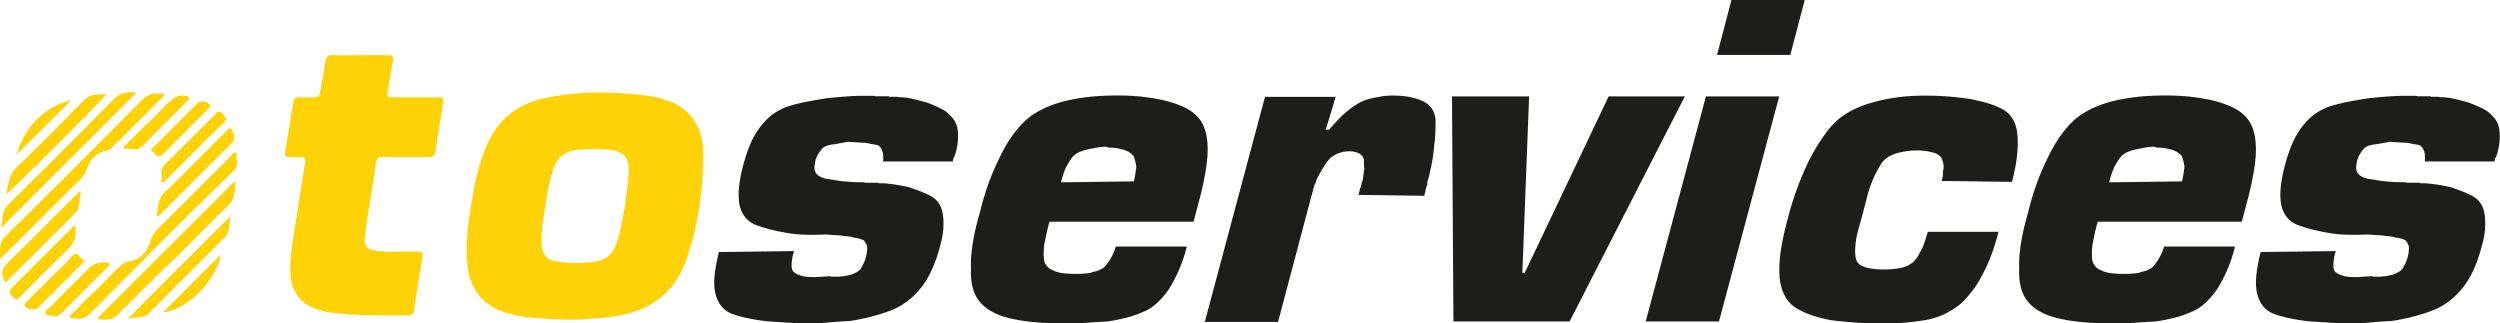<svg xmlns="http://www.w3.org/2000/svg" id="Calque_1" data-name="Calque 1" viewBox="0 0 344.58 44.57"><defs><style>.cls-1,.cls-2{fill:#ffd207;stroke-width:0}.cls-2{fill:#1d1d1b}</style></defs><path d="m121.81 22.19-.07.07h-.07l.07-.07v-.13h-.07l.07-.07v-.13c0-.22-.01-.43-.03-.63-.02-.2-.08-.39-.17-.56-.04-.13-.12-.27-.23-.4a.864.864 0 0 0-.37-.27c-.18-.04-.34-.08-.5-.1a6.34 6.34 0 0 1-.57-.1c-.18-.04-.35-.08-.53-.1-.18-.02-.38-.03-.6-.03l-1.86-.13c-.22.04-.45.09-.7.13-.24.04-.48.09-.7.13-.22.04-.43.08-.63.1-.2.02-.39.06-.56.1-.22.04-.43.12-.63.23-.2.11-.37.25-.5.43s-.27.38-.4.6c-.13.22-.24.46-.33.73-.09.35-.14.69-.17 1-.02.31.03.58.17.8.13.22.32.4.56.53.24.13.54.24.9.33.35.04.72.1 1.1.17.38.07.79.12 1.23.17.44.04.9.08 1.36.1s.96.03 1.49.03c.09.04.19.07.3.07h1.69s.03.07.1.07h.56c.62.04 1.22.11 1.79.2.57.09 1.15.2 1.73.33.53.18 1.05.37 1.56.56.51.2.98.41 1.43.63.49.27.87.61 1.16 1.03.29.42.47.92.56 1.49.09.58.11 1.24.07 1.99-.04.75-.2 1.57-.46 2.46-.31 1.2-.69 2.28-1.13 3.25-.44.97-.97 1.84-1.59 2.59-.58.71-1.23 1.33-1.96 1.86s-1.54.95-2.42 1.26c-.84.31-1.72.58-2.62.8-.91.22-1.8.4-2.69.53-.93.04-1.87.11-2.82.2-.95.09-1.92.13-2.89.13s-1.99-.03-2.92-.1c-.93-.07-1.82-.12-2.66-.17-.84-.09-1.66-.21-2.46-.37-.8-.15-1.53-.34-2.19-.56-.71-.22-1.27-.58-1.69-1.06-.42-.49-.72-1.08-.9-1.79-.18-.71-.22-1.54-.13-2.49.09-.95.29-2.05.6-3.29l10.36-.13c-.13.4-.22.76-.27 1.1-.04.33-.07.61-.07.83 0 .27.03.49.1.67s.19.31.37.4c.09.09.22.17.4.23.18.07.4.14.66.23.22.04.48.08.76.1.29.02.59.03.9.03l2.19-.13s.02.07.07.07h.86c.13 0 .27-.01.4-.03.13-.02.27-.03.4-.03.09 0 .16-.01.2-.03.04-.02.11-.03.2-.03.13-.04.27-.08.4-.1.13-.02.27-.05.4-.1.22-.09.43-.19.63-.3s.39-.25.56-.43c.13-.22.27-.47.4-.73s.24-.55.33-.86c.09-.35.14-.67.17-.96s.01-.52-.03-.7c-.09-.22-.19-.41-.3-.56-.11-.15-.28-.25-.5-.3-.09-.04-.19-.08-.3-.1a.964.964 0 0 1-.3-.1c-.13 0-.26 0-.37-.03a.964.964 0 0 1-.3-.1c-.27-.04-.53-.08-.8-.1-.27-.02-.53-.05-.8-.1l-1.99-.13c-.97.04-1.9.06-2.79.03-.89-.02-1.71-.1-2.46-.23-.8-.13-1.55-.29-2.26-.46-.71-.18-1.37-.38-1.99-.6s-1.13-.57-1.53-1.03-.69-1.05-.86-1.76c-.13-.71-.16-1.53-.07-2.46s.29-1.97.6-3.12c.31-1.15.66-2.17 1.06-3.06s.89-1.68 1.46-2.39c.53-.66 1.14-1.23 1.83-1.69.69-.46 1.45-.81 2.29-1.03.75-.22 1.55-.41 2.39-.56.84-.16 1.68-.3 2.52-.43.89-.09 1.76-.17 2.62-.23.86-.07 1.76-.1 2.69-.1h1.13c.09.04.19.07.3.07h1.69c.09.04.19.07.3.07h.96c.09.04.19.07.3.07h.37c.58.04 1.13.13 1.66.27.53.13 1.04.27 1.53.4.18.04.34.1.5.17s.3.12.43.17c.31.13.63.28.96.43.33.16.63.32.9.5.35.27.67.58.96.93s.5.78.63 1.26c.09.44.12.96.1 1.56-.02.6-.12 1.23-.3 1.89v.07s-.07.09-.07.13v.07s-.07.09-.07.13v.13s-.07.09-.07.13l-.07.07s-.02.09-.07.13v.2s-.07.09-.07.13v.07l-.07.07v.07l.07-.13h-9.57ZM163.59 33.95c-.31 1.24-.69 2.36-1.13 3.35-.44 1-.91 1.87-1.39 2.62-.53.75-1.1 1.39-1.69 1.93s-1.25.93-1.96 1.2c-.71.31-1.46.56-2.26.76s-1.64.37-2.52.5c-.89.04-1.82.1-2.79.17s-1.99.1-3.06.1c-1.51 0-2.88-.06-4.12-.17a25.17 25.17 0 0 1-3.32-.5c-.97-.22-1.82-.52-2.52-.9-.71-.38-1.29-.83-1.73-1.36-.44-.49-.78-1.12-1-1.89-.22-.77-.31-1.67-.27-2.69-.04-1.02.03-2.17.23-3.46.2-1.28.52-2.68.96-4.18.35-1.46.75-2.81 1.2-4.05.44-1.24.93-2.39 1.46-3.45.49-1.06 1.02-2.01 1.59-2.86.57-.84 1.17-1.57 1.79-2.19s1.36-1.16 2.23-1.63 1.83-.85 2.89-1.16c1.11-.31 2.31-.54 3.62-.7 1.31-.16 2.73-.23 4.28-.23 1.28 0 2.48.07 3.59.2 1.11.13 2.1.31 2.99.53.88.22 1.69.5 2.42.83.73.33 1.32.72 1.76 1.16.49.44.86 1.01 1.13 1.69.27.69.42 1.5.47 2.42.04.93-.02 1.98-.2 3.16-.18 1.17-.44 2.47-.8 3.89l-.93 3.52h-19.86c-.18.62-.32 1.2-.43 1.73-.11.53-.21 1.02-.3 1.46-.04.44-.07.84-.07 1.2s.02.69.07 1c.09.31.23.58.43.8.2.22.48.4.83.53.35.18.79.3 1.3.37s1.12.1 1.83.1c.35 0 .69-.01 1-.03.31-.02.62-.06.93-.1.27-.09.53-.17.8-.23.27-.07.51-.17.73-.3.22-.09.41-.22.56-.4.15-.18.32-.4.5-.66.18-.27.34-.55.5-.86.16-.31.3-.66.43-1.06v-.13h9.83Zm-7.1-10c.04-.33.09-.65.13-.96-.04-.31-.1-.6-.17-.86s-.14-.49-.23-.67c-.18-.18-.37-.33-.56-.46s-.43-.24-.7-.33c-.27-.09-.58-.17-.93-.23s-.75-.1-1.2-.1l-.46-.13c-.58.04-1.1.11-1.56.2-.46.09-.88.18-1.23.27-.36.09-.66.2-.93.33s-.51.31-.73.53c-.18.18-.34.4-.5.67s-.32.55-.5.86c-.13.31-.25.63-.37.96-.11.33-.21.7-.3 1.1l10.03-.13c.09-.35.16-.7.2-1.03ZM184.12 13.29l-1.39 4.58h.46c.31-.35.62-.7.93-1.03.31-.33.62-.65.93-.96.35-.31.7-.6 1.03-.86s.65-.49.96-.66c.35-.22.71-.4 1.06-.53s.75-.24 1.2-.33c.4-.09.82-.17 1.26-.23.44-.07.91-.1 1.4-.1.93 0 1.76.08 2.49.23.73.16 1.34.37 1.83.63s.86.61 1.13 1.03c.27.42.42.92.46 1.5 0 .58-.01 1.15-.03 1.73-.02.58-.08 1.17-.17 1.79-.04.62-.12 1.26-.23 1.93-.11.66-.26 1.35-.43 2.06v.1s-.02.06-.07.1v.2s-.07.09-.07.13v.13l-.07.07v.13s-.07.09-.07.13v.46s-.07.09-.07.13c-.04.04-.07.09-.07.13v.13c-.04.09-.08.18-.1.27-.02.09-.03.18-.03.27-.04.09-.08.18-.1.27-.02.09-.03.18-.03.27l-9.17-.13v.07s.02-.09.07-.13l.07-.07v-.13s.02-.09.07-.13v-.17s.02-.05.07-.1v-.13s.02-.09.07-.13v-.07s.02-.09.07-.13v-.13s.02-.09.07-.13v-.13s.02-.09.07-.13v-.13s.02-.09.07-.13v-.1s.02-.05.07-.1v-.2c.04-.22.08-.45.1-.7.02-.24.06-.45.1-.63-.04-.22-.07-.43-.07-.63v-.56c-.04-.22-.12-.4-.23-.53s-.23-.24-.37-.33c-.18-.09-.38-.17-.6-.23-.22-.07-.49-.1-.8-.1s-.61.03-.9.1-.54.14-.76.23c-.27.13-.5.27-.7.4s-.39.31-.56.53c-.18.22-.34.45-.5.7-.16.24-.3.48-.43.7-.13.22-.27.46-.4.7-.13.24-.24.48-.33.7v.07s-.07.09-.07.13v.13l-.07.07s-.02.09-.07.13c0 .04-.02.09-.07.13v.2s-.08.1-.1.17c-.02.07-.03.14-.03.23 0 .04-.01.08-.03.1s-.03.06-.03.1-.01.08-.03.1-.03.06-.03.1l-4.72 17.8h-10.1l8.3-31.02h9.76ZM216.34 44.31h-16.01l-.2-31.02h10.63l-.93 24.31h.33l11.56-24.31h10.5l-15.88 31.02ZM236.93 44.31h-10.1l8.3-31.02h10.1l-8.3 31.02Zm9.83-36.74h-10.1L238.65 0h10.1l-1.99 7.57ZM275.46 31.95c-.31 1.2-.65 2.29-1.03 3.29s-.79 1.89-1.23 2.69c-.31.62-.66 1.21-1.06 1.76s-.8 1.05-1.2 1.5l-.3.3-.3.3c-.58.49-1.22.92-1.93 1.3s-1.51.68-2.39.9c-.89.18-1.85.32-2.89.43-1.04.11-2.16.17-3.36.17-1.42 0-2.75-.04-3.99-.13-1.24-.09-2.37-.2-3.39-.33-.97-.18-1.88-.41-2.72-.7-.84-.29-1.57-.63-2.19-1.03s-1.12-.95-1.49-1.66c-.38-.71-.61-1.55-.7-2.52-.09-1.02-.04-2.17.13-3.45.18-1.28.49-2.75.93-4.38.35-1.42.75-2.75 1.2-3.99.44-1.24.91-2.39 1.4-3.45.49-1.06 1.02-2.05 1.59-2.96.58-.91 1.15-1.72 1.73-2.42.62-.75 1.36-1.39 2.23-1.93.86-.53 1.85-.97 2.96-1.33 1.11-.35 2.31-.63 3.62-.83 1.31-.2 2.73-.3 4.28-.3 1.15 0 2.25.04 3.29.13s2 .2 2.89.33c.89.18 1.71.38 2.46.6.75.22 1.42.49 1.99.8.58.31 1.04.74 1.39 1.3s.58 1.25.67 2.09c.09.84.08 1.82-.03 2.92-.11 1.11-.34 2.35-.7 3.72l-9.7-.13c.09-.27.14-.53.17-.8.02-.27.03-.51.03-.73.04-.04.07-.11.07-.2v-.2c0-.27-.03-.51-.1-.73s-.14-.42-.23-.6c-.13-.13-.3-.27-.5-.4s-.43-.22-.7-.27a7.42 7.42 0 0 0-.96-.2c-.33-.04-.72-.07-1.16-.07-.58 0-1.13.04-1.66.13s-1 .2-1.39.33-.74.3-1.03.5c-.29.2-.54.43-.76.7-.18.27-.37.58-.56.93-.2.35-.39.73-.56 1.13-.18.4-.36.84-.53 1.33a13 13 0 0 0-.46 1.59l-.86 3.25c-.18.58-.32 1.1-.43 1.56-.11.46-.19.9-.23 1.29-.04.4-.07.76-.07 1.1s.02.63.07.9c.04.31.16.56.33.76s.42.37.73.5c.35.13.76.23 1.23.3s.99.1 1.56.1c.49 0 .95-.02 1.4-.07.44-.04.84-.11 1.2-.2s.67-.21.93-.37c.27-.15.49-.32.66-.5.13-.13.25-.28.37-.43.11-.15.21-.32.3-.5.04-.09.1-.19.17-.3.07-.11.12-.21.17-.3.18-.35.33-.73.46-1.13s.27-.82.4-1.26v-.13h9.83ZM308.07 33.95c-.31 1.24-.69 2.36-1.13 3.35-.44 1-.91 1.87-1.39 2.62-.53.75-1.1 1.39-1.69 1.93s-1.25.93-1.96 1.2c-.71.31-1.46.56-2.26.76s-1.64.37-2.52.5c-.89.04-1.82.1-2.79.17s-1.99.1-3.06.1c-1.51 0-2.88-.06-4.12-.17a25.17 25.17 0 0 1-3.32-.5c-.97-.22-1.82-.52-2.52-.9-.71-.38-1.29-.83-1.73-1.36-.44-.49-.78-1.12-1-1.89-.22-.77-.31-1.67-.27-2.69-.04-1.02.03-2.17.23-3.46.2-1.28.52-2.68.96-4.18.35-1.46.75-2.81 1.2-4.05.44-1.24.93-2.39 1.46-3.45.49-1.06 1.02-2.01 1.59-2.86.57-.84 1.17-1.57 1.79-2.19s1.36-1.16 2.23-1.63 1.83-.85 2.89-1.16c1.11-.31 2.31-.54 3.62-.7 1.31-.16 2.73-.23 4.28-.23 1.28 0 2.48.07 3.59.2 1.11.13 2.1.31 2.99.53.88.22 1.69.5 2.42.83.73.33 1.32.72 1.76 1.16.49.44.86 1.01 1.13 1.69.27.69.42 1.5.47 2.42.04.93-.02 1.98-.2 3.16-.18 1.17-.44 2.47-.8 3.89l-.93 3.52h-19.86c-.18.62-.32 1.2-.43 1.73-.11.53-.21 1.02-.3 1.46-.04.44-.07.84-.07 1.2s.02.69.07 1c.09.31.23.58.43.8.2.22.48.4.83.53.35.18.79.3 1.3.37s1.12.1 1.83.1c.35 0 .69-.01 1-.03.31-.02.62-.06.93-.1.27-.09.53-.17.8-.23.27-.07.51-.17.73-.3.22-.09.41-.22.56-.4.15-.18.32-.4.5-.66.18-.27.34-.55.5-.86.16-.31.3-.66.43-1.06v-.13h9.83Zm-7.11-10c.04-.33.09-.65.13-.96-.04-.31-.1-.6-.17-.86s-.14-.49-.23-.67c-.18-.18-.37-.33-.56-.46s-.43-.24-.7-.33c-.27-.09-.58-.17-.93-.23s-.75-.1-1.2-.1l-.46-.13c-.58.04-1.1.11-1.56.2-.46.09-.88.18-1.23.27-.36.09-.66.2-.93.33s-.51.31-.73.53c-.18.18-.34.4-.5.67s-.32.55-.5.86c-.13.31-.25.63-.37.96-.11.33-.21.7-.3 1.1l10.03-.13c.09-.35.16-.7.2-1.03ZM334.31 22.19l-.07.07h-.07l.07-.07v-.13h-.07l.07-.07v-.13c0-.22-.01-.43-.03-.63-.02-.2-.08-.39-.17-.56-.04-.13-.12-.27-.23-.4a.864.864 0 0 0-.37-.27c-.18-.04-.34-.08-.5-.1a6.34 6.34 0 0 1-.57-.1c-.18-.04-.35-.08-.53-.1-.18-.02-.38-.03-.6-.03l-1.86-.13c-.22.04-.45.09-.7.13-.24.04-.48.09-.7.13-.22.04-.43.08-.63.1-.2.02-.39.06-.56.1-.22.04-.43.12-.63.23-.2.11-.37.25-.5.43s-.27.38-.4.6c-.13.22-.24.46-.33.73-.09.35-.14.69-.17 1-.02.31.03.58.17.8.13.22.32.4.56.53.24.13.54.24.9.33.35.04.72.1 1.1.17.38.07.79.12 1.23.17.44.04.9.08 1.36.1s.96.03 1.49.03c.09.04.19.07.3.07h1.69s.03.07.1.07h.56c.62.04 1.22.11 1.79.2.57.09 1.15.2 1.73.33.53.18 1.05.37 1.56.56.51.2.98.41 1.43.63.49.27.87.61 1.16 1.03.29.42.47.92.56 1.49.09.58.11 1.24.07 1.99-.04.75-.2 1.57-.46 2.46-.31 1.2-.69 2.28-1.13 3.25-.44.97-.97 1.84-1.59 2.59-.58.71-1.23 1.33-1.96 1.86s-1.54.95-2.42 1.26c-.84.31-1.72.58-2.62.8-.91.22-1.8.4-2.69.53-.93.04-1.87.11-2.82.2-.95.09-1.92.13-2.89.13s-1.99-.03-2.92-.1c-.93-.07-1.82-.12-2.66-.17-.84-.09-1.66-.21-2.46-.37-.8-.15-1.53-.34-2.19-.56-.71-.22-1.27-.58-1.69-1.06-.42-.49-.72-1.08-.9-1.79-.18-.71-.22-1.54-.13-2.49.09-.95.29-2.05.6-3.29l10.36-.13c-.13.4-.22.76-.27 1.1-.04.33-.07.61-.07.83 0 .27.03.49.1.67s.19.31.37.4c.09.09.22.17.4.23.18.07.4.14.66.23.22.04.48.08.76.1.29.02.59.03.9.03l2.19-.13s.02.07.07.07h.86c.13 0 .27-.01.4-.03.13-.02.27-.03.4-.03.09 0 .16-.01.2-.03.04-.02.11-.03.2-.03.13-.04.27-.08.4-.1.13-.02.27-.05.4-.1.22-.09.43-.19.63-.3s.39-.25.56-.43c.13-.22.27-.47.4-.73s.24-.55.33-.86c.09-.35.14-.67.17-.96s.01-.52-.03-.7c-.09-.22-.19-.41-.3-.56-.11-.15-.28-.25-.5-.3-.09-.04-.19-.08-.3-.1a.964.964 0 0 1-.3-.1c-.13 0-.26 0-.37-.03a.964.964 0 0 1-.3-.1c-.27-.04-.53-.08-.8-.1-.27-.02-.53-.05-.8-.1l-1.99-.13c-.97.04-1.9.06-2.79.03-.89-.02-1.71-.1-2.46-.23-.8-.13-1.55-.29-2.26-.46-.71-.18-1.37-.38-1.99-.6s-1.13-.57-1.53-1.03-.69-1.05-.86-1.76c-.13-.71-.16-1.53-.07-2.46s.29-1.97.6-3.12c.31-1.15.66-2.17 1.06-3.06s.89-1.68 1.46-2.39c.53-.66 1.14-1.23 1.83-1.69.69-.46 1.45-.81 2.29-1.03.75-.22 1.55-.41 2.39-.56.84-.16 1.68-.3 2.52-.43.89-.09 1.76-.17 2.62-.23.86-.07 1.76-.1 2.69-.1h1.13c.09.04.19.07.3.07h1.69c.09.04.19.07.3.07h.96c.09.04.19.07.3.07h.37c.58.04 1.13.13 1.66.27.53.13 1.04.27 1.53.4.18.04.34.1.5.17s.3.12.43.17c.31.13.63.28.96.43.33.16.63.32.9.5.35.27.67.58.96.93s.5.78.63 1.26c.09.44.12.96.1 1.56-.02.6-.12 1.23-.3 1.89v.07s-.07.09-.07.13v.07s-.07.09-.07.13v.13s-.07.09-.07.13l-.07.07s-.02.09-.07.13v.2s-.07.09-.07.13v.07l-.07.07v.07l.07-.13h-9.57Z" class="cls-2"></path><path d="M96.93 22.49c-.18 4.62-.82 9.17-2.42 13.53-1.69 4.6-5.16 6.94-9.9 7.59-2.46.34-4.94.52-7.42.42-2.4-.1-4.81-.18-7.16-.84-3.42-.95-5.3-3.29-5.62-6.81-.29-3.29.24-6.49.8-9.7.41-2.38 1.01-4.7 2.01-6.92 1.62-3.6 4.46-5.6 8.25-6.32 3.28-.63 6.6-.83 9.94-.6 1.87.13 3.72.23 5.54.7 3.92 1.01 5.9 3.5 5.98 7.54v1.42ZM79.39 36.23c.83.09 1.65-.06 2.47-.15 1.37-.14 2.39-.81 2.94-2.12.25-.59.45-1.19.59-1.82.62-2.74 1.05-5.51 1.27-8.31.16-2.05-.75-3.02-2.8-3.2a23.58 23.58 0 0 0-4.03 0c-1.89.16-2.94.92-3.57 2.71-.65 1.86-.89 3.81-1.2 5.74-.24 1.47-.47 2.93-.42 4.43.05 1.57.77 2.4 2.27 2.56.82.09 1.64.24 2.47.15ZM49.58 7.61h3.69c.94 0 .99.07.84.97-.22 1.3-.45 2.61-.67 3.91-.14.85-.08.93.81.93h6.03c.86 0 .9.05.77.89-.34 2.17-.7 4.33-1.02 6.5-.09.6-.33.85-.96.84-2.08-.03-4.16.01-6.24-.02-.65-.01-.94.22-1.02.86-.45 3.37-1.11 6.7-1.51 10.08-.16 1.31.2 1.83 1.53 2 1.86.24 3.73.06 5.6.11.87.02.89.02.76.89-.37 2.4-.76 4.8-1.13 7.2-.07.44-.24.69-.72.69-3.66-.01-7.33.11-10.97-.42-.54-.08-1.07-.22-1.58-.38-2.42-.77-3.68-2.52-3.77-5.15-.07-2.09.31-4.14.63-6.19.47-2.98.92-5.97 1.41-8.95.09-.55-.08-.74-.61-.72-.47.02-.95-.04-1.42.01-.69.07-.81-.24-.71-.83.27-1.56.51-3.12.76-4.68.11-.7.25-1.4.33-2.1.05-.48.29-.64.75-.63.71.02 1.42-.02 2.13 0 .54.02.76-.23.84-.73.22-1.37.5-2.74.7-4.12.1-.72.38-1.01 1.14-.98 1.2.06 2.41.02 3.62.02ZM22.67 12.94c-.08.33-.29.46-.45.63-2.2 2.2-4.41 4.41-6.62 6.61-.27.27-.54.54-.93.61-1.48.27-2.28 1.26-2.73 2.59-.17.51-.45.91-.83 1.29C7.66 28.1 4.22 31.54.78 34.98c-.2.19-.4.38-.74.7-.02-1.23-.23-2.19.72-3.13 6.29-6.2 12.55-12.43 18.75-18.72.97-.98 1.94-1.06 3.17-.88ZM32.63 22.01c.16.79-.19 1.34-.75 1.87-6.65 6.37-13.08 12.97-19.6 19.47-.76.76-1.61.58-2.44.48-.48-.06-.08-.39.06-.53 1.01-1.03 2-2.08 3.06-3.05 1.3-1.17 2.4-2.54 3.74-3.66.28-.23.52-.45.9-.51 1.59-.24 2.62-1.17 3.06-2.69.25-.85.73-1.49 1.35-2.11 3.24-3.2 6.46-6.44 9.69-9.65.24-.24.46-.73.78-.6.33.13.05.65.14.97ZM18.8 12.78C12.58 18.99 6.41 25.16.15 31.41c.27-1.11 0-2.23.96-3.18 4.88-4.81 9.74-9.64 14.54-14.53.95-.97 1.96-1.06 3.15-.92ZM32.48 25.08c-.21 1.08.03 2.18-.89 3.08-2.82 2.75-5.55 5.6-8.4 8.33-2.39 2.29-4.72 4.62-7.04 6.98-.75.77-1.6.52-2.44.54-.27 0-.22-.19-.08-.34.11-.12.23-.24.35-.35 5.93-5.92 11.86-11.85 17.8-17.77.18-.17.31-.42.71-.47ZM17.63 43.92c4.74-4.74 9.41-9.41 14.12-14.11-.15 1.01-.03 2.14-.84 2.96-3.47 3.51-6.98 6.99-10.48 10.48-.17.17-.35.34-.59.37-.72.1-1.44.19-2.2.3ZM.83 26.76c.37-1.34.35-2.64 1.46-3.7 3.08-2.93 6.06-5.96 9.03-9 .62-.63 1.27-1.01 2.14-1.04.4-.01.79-.05 1.2-.08-.2.49-13.1 13.42-13.84 13.82ZM11.16 26.41c-.12.74-.24 1.48-.35 2.22-.05.32-.24.55-.46.77-3.04 3.03-6.08 6.07-9.12 9.1-.49.49-.57.46-.78-.17-.26-.77-.14-1.35.48-1.96 3.22-3.15 6.4-6.36 9.59-9.54.16-.16.34-.32.51-.48.05.02.1.04.15.05ZM21.56 29.84c.27-1.16.1-2.33 1.11-3.3 2.88-2.76 5.66-5.62 8.49-8.43.65-.65.66-.62.97.22.25.67.13 1.12-.39 1.62-3.18 3.13-6.32 6.29-9.48 9.44-.17.17-.3.43-.7.46ZM10.43 31.5c-.01.08-.04.12-.03.17.22 1.42-.61 2.29-1.54 3.19-2.05 1.96-4.03 4-6.04 6-.26.25-.48.64-.92.2-.63-.63-.72-.94-.25-1.41 2.74-2.74 5.48-5.48 8.23-8.22.13-.13.24-.34.46-.27.18.06.09.24.1.34ZM22.28 24.04c-.14-.64.21-1.16.74-1.67 2.21-2.16 4.39-4.36 6.58-6.54.3-.3.55-.7 1.03-.18.65.71.67.77.07 1.36-2.55 2.55-5.11 5.1-7.67 7.65-.19.19-.35.57-.64.44-.23-.1-.07-.47-.1-.72v-.34ZM7.44 43.57c-.28-.08-.96.03-1.16-.4-.17-.36.44-.65.73-.94 1.84-1.86 3.71-3.71 5.56-5.56.38-.38 1.97-.63 2.43-.4.2.1.14.21.04.33-.18.19-.36.37-.55.56-1.99 1.99-3.98 3.97-5.97 5.96-.25.25-.48.54-1.09.45ZM16.94 20.37c1.24-1.23 2.38-2.42 3.59-3.53 1.13-1.04 2.09-2.24 3.29-3.21.59-.47 1.44-.62 2.09-.28.19.1.25.22.1.38-.12.14-.26.27-.39.41-1.89 1.88-3.79 3.75-5.65 5.66-.54.56-1.06.98-1.9.73-.31-.09-.65.06-1.13-.16ZM11.66 35.96c-.16.18-.27.32-.4.45-2 2-4 4-6.01 6-.42.41-1.53.26-1.83-.25-.13-.23.04-.36.16-.48 1.7-1.7 3.39-3.41 5.13-5.07.48-.46.88-.98 1.36-1.43.29-.26.48-.3.74.03.23.28.54.49.84.75ZM29.02 14.61c-.11.14-.2.29-.31.4l-6.3 6.3c-.7.7-.98-.21-1.39-.41-.48-.23.03-.5.21-.68 1.96-1.97 3.93-3.94 5.9-5.9.48-.48 1.24-.45 1.73.06.06.06.11.14.18.24ZM22.47 43.05l7.95-7.95c-.49 3.3-4.42 7.56-7.95 7.95ZM9.82 13.81c-2.53 2.53-5.07 5.06-7.52 7.5 1.02-3.67 3.78-6.62 7.52-7.5Z" class="cls-1"></path></svg>